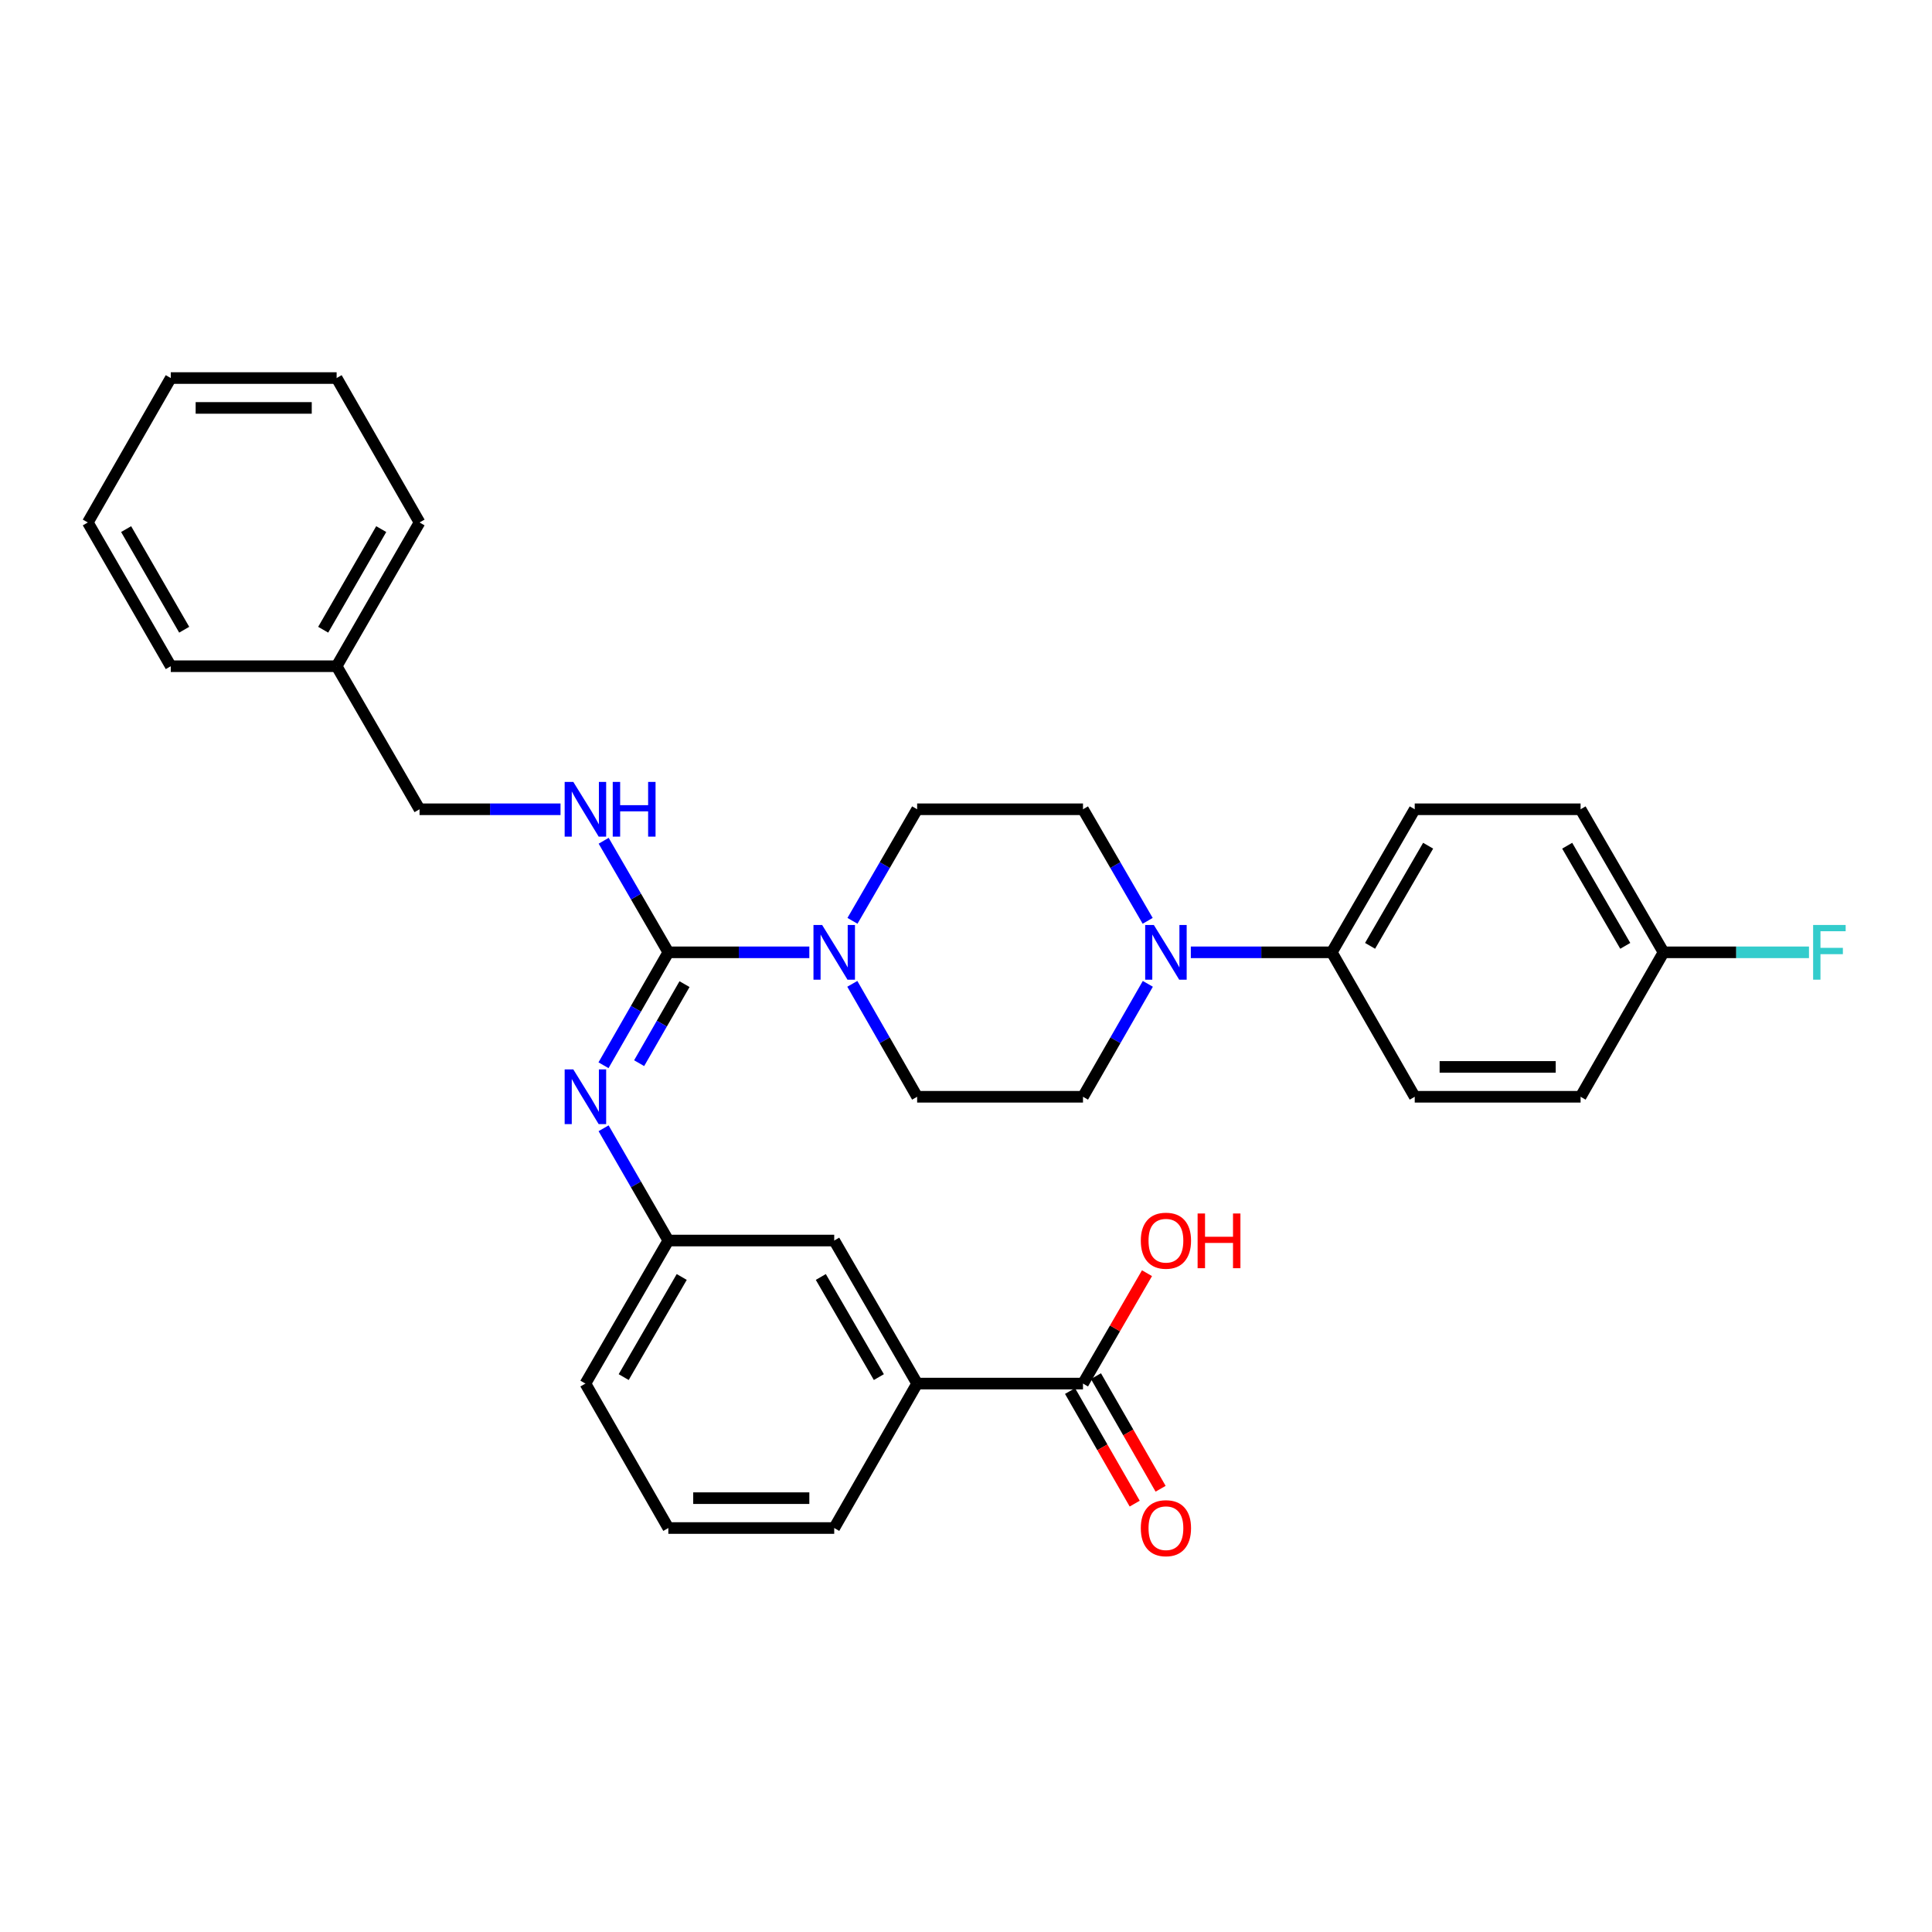 <?xml version='1.0' encoding='iso-8859-1'?>
<svg version='1.1' baseProfile='full'
              xmlns='http://www.w3.org/2000/svg'
                      xmlns:rdkit='http://www.rdkit.org/xml'
                      xmlns:xlink='http://www.w3.org/1999/xlink'
                  xml:space='preserve'
width='1000px' height='1000px' viewBox='0 0 1000 1000'>
<!-- END OF HEADER -->
<rect style='opacity:1.0;fill:#FFFFFF;stroke:none' width='1000' height='1000' x='0' y='0'> </rect>
<path class='bond-0' d='M 345.928,492.922 L 382.416,492.922' style='fill:none;fill-rule:evenodd;stroke:#000000;stroke-width:6px;stroke-linecap:butt;stroke-linejoin:miter;stroke-opacity:1' />
<path class='bond-0' d='M 382.416,492.922 L 418.904,492.922' style='fill:none;fill-rule:evenodd;stroke:#0000FF;stroke-width:6px;stroke-linecap:butt;stroke-linejoin:miter;stroke-opacity:1' />
<path class='bond-1' d='M 345.928,492.922 L 329.151,522.148' style='fill:none;fill-rule:evenodd;stroke:#000000;stroke-width:6px;stroke-linecap:butt;stroke-linejoin:miter;stroke-opacity:1' />
<path class='bond-1' d='M 329.151,522.148 L 312.375,551.373' style='fill:none;fill-rule:evenodd;stroke:#0000FF;stroke-width:6px;stroke-linecap:butt;stroke-linejoin:miter;stroke-opacity:1' />
<path class='bond-1' d='M 354.303,509.386 L 342.559,529.844' style='fill:none;fill-rule:evenodd;stroke:#000000;stroke-width:6px;stroke-linecap:butt;stroke-linejoin:miter;stroke-opacity:1' />
<path class='bond-1' d='M 342.559,529.844 L 330.816,550.302' style='fill:none;fill-rule:evenodd;stroke:#0000FF;stroke-width:6px;stroke-linecap:butt;stroke-linejoin:miter;stroke-opacity:1' />
<path class='bond-4' d='M 345.928,492.922 L 329.192,464.05' style='fill:none;fill-rule:evenodd;stroke:#000000;stroke-width:6px;stroke-linecap:butt;stroke-linejoin:miter;stroke-opacity:1' />
<path class='bond-4' d='M 329.192,464.05 L 312.457,435.177' style='fill:none;fill-rule:evenodd;stroke:#0000FF;stroke-width:6px;stroke-linecap:butt;stroke-linejoin:miter;stroke-opacity:1' />
<path class='bond-8' d='M 441.156,509.237 L 457.933,538.463' style='fill:none;fill-rule:evenodd;stroke:#0000FF;stroke-width:6px;stroke-linecap:butt;stroke-linejoin:miter;stroke-opacity:1' />
<path class='bond-8' d='M 457.933,538.463 L 474.709,567.688' style='fill:none;fill-rule:evenodd;stroke:#000000;stroke-width:6px;stroke-linecap:butt;stroke-linejoin:miter;stroke-opacity:1' />
<path class='bond-9' d='M 441.239,476.622 L 457.974,447.75' style='fill:none;fill-rule:evenodd;stroke:#0000FF;stroke-width:6px;stroke-linecap:butt;stroke-linejoin:miter;stroke-opacity:1' />
<path class='bond-9' d='M 457.974,447.75 L 474.709,418.877' style='fill:none;fill-rule:evenodd;stroke:#000000;stroke-width:6px;stroke-linecap:butt;stroke-linejoin:miter;stroke-opacity:1' />
<path class='bond-7' d='M 312.415,583.996 L 329.171,613.049' style='fill:none;fill-rule:evenodd;stroke:#0000FF;stroke-width:6px;stroke-linecap:butt;stroke-linejoin:miter;stroke-opacity:1' />
<path class='bond-7' d='M 329.171,613.049 L 345.928,642.102' style='fill:none;fill-rule:evenodd;stroke:#000000;stroke-width:6px;stroke-linecap:butt;stroke-linejoin:miter;stroke-opacity:1' />
<path class='bond-2' d='M 594.033,476.622 L 577.294,447.75' style='fill:none;fill-rule:evenodd;stroke:#0000FF;stroke-width:6px;stroke-linecap:butt;stroke-linejoin:miter;stroke-opacity:1' />
<path class='bond-2' d='M 577.294,447.75 L 560.555,418.877' style='fill:none;fill-rule:evenodd;stroke:#000000;stroke-width:6px;stroke-linecap:butt;stroke-linejoin:miter;stroke-opacity:1' />
<path class='bond-6' d='M 616.369,492.922 L 652.853,492.922' style='fill:none;fill-rule:evenodd;stroke:#0000FF;stroke-width:6px;stroke-linecap:butt;stroke-linejoin:miter;stroke-opacity:1' />
<path class='bond-6' d='M 652.853,492.922 L 689.337,492.922' style='fill:none;fill-rule:evenodd;stroke:#000000;stroke-width:6px;stroke-linecap:butt;stroke-linejoin:miter;stroke-opacity:1' />
<path class='bond-31' d='M 594.115,509.237 L 577.335,538.463' style='fill:none;fill-rule:evenodd;stroke:#0000FF;stroke-width:6px;stroke-linecap:butt;stroke-linejoin:miter;stroke-opacity:1' />
<path class='bond-31' d='M 577.335,538.463 L 560.555,567.688' style='fill:none;fill-rule:evenodd;stroke:#000000;stroke-width:6px;stroke-linecap:butt;stroke-linejoin:miter;stroke-opacity:1' />
<path class='bond-3' d='M 560.555,716.138 L 474.709,716.138' style='fill:none;fill-rule:evenodd;stroke:#000000;stroke-width:6px;stroke-linecap:butt;stroke-linejoin:miter;stroke-opacity:1' />
<path class='bond-13' d='M 553.852,719.987 L 570.586,749.133' style='fill:none;fill-rule:evenodd;stroke:#000000;stroke-width:6px;stroke-linecap:butt;stroke-linejoin:miter;stroke-opacity:1' />
<path class='bond-13' d='M 570.586,749.133 L 587.319,778.278' style='fill:none;fill-rule:evenodd;stroke:#FF0000;stroke-width:6px;stroke-linecap:butt;stroke-linejoin:miter;stroke-opacity:1' />
<path class='bond-13' d='M 567.259,712.289 L 583.993,741.435' style='fill:none;fill-rule:evenodd;stroke:#000000;stroke-width:6px;stroke-linecap:butt;stroke-linejoin:miter;stroke-opacity:1' />
<path class='bond-13' d='M 583.993,741.435 L 600.727,770.58' style='fill:none;fill-rule:evenodd;stroke:#FF0000;stroke-width:6px;stroke-linecap:butt;stroke-linejoin:miter;stroke-opacity:1' />
<path class='bond-17' d='M 560.555,716.138 L 577.12,687.57' style='fill:none;fill-rule:evenodd;stroke:#000000;stroke-width:6px;stroke-linecap:butt;stroke-linejoin:miter;stroke-opacity:1' />
<path class='bond-17' d='M 577.12,687.57 L 593.684,659.002' style='fill:none;fill-rule:evenodd;stroke:#FF0000;stroke-width:6px;stroke-linecap:butt;stroke-linejoin:miter;stroke-opacity:1' />
<path class='bond-16' d='M 290.123,418.877 L 253.639,418.877' style='fill:none;fill-rule:evenodd;stroke:#0000FF;stroke-width:6px;stroke-linecap:butt;stroke-linejoin:miter;stroke-opacity:1' />
<path class='bond-16' d='M 253.639,418.877 L 217.155,418.877' style='fill:none;fill-rule:evenodd;stroke:#000000;stroke-width:6px;stroke-linecap:butt;stroke-linejoin:miter;stroke-opacity:1' />
<path class='bond-5' d='M 474.709,716.138 L 431.791,642.102' style='fill:none;fill-rule:evenodd;stroke:#000000;stroke-width:6px;stroke-linecap:butt;stroke-linejoin:miter;stroke-opacity:1' />
<path class='bond-5' d='M 454.896,712.786 L 424.853,660.961' style='fill:none;fill-rule:evenodd;stroke:#000000;stroke-width:6px;stroke-linecap:butt;stroke-linejoin:miter;stroke-opacity:1' />
<path class='bond-32' d='M 474.709,716.138 L 431.791,790.905' style='fill:none;fill-rule:evenodd;stroke:#000000;stroke-width:6px;stroke-linecap:butt;stroke-linejoin:miter;stroke-opacity:1' />
<path class='bond-14' d='M 689.337,492.922 L 732.264,418.877' style='fill:none;fill-rule:evenodd;stroke:#000000;stroke-width:6px;stroke-linecap:butt;stroke-linejoin:miter;stroke-opacity:1' />
<path class='bond-14' d='M 709.151,489.569 L 739.2,437.738' style='fill:none;fill-rule:evenodd;stroke:#000000;stroke-width:6px;stroke-linecap:butt;stroke-linejoin:miter;stroke-opacity:1' />
<path class='bond-15' d='M 689.337,492.922 L 732.264,567.688' style='fill:none;fill-rule:evenodd;stroke:#000000;stroke-width:6px;stroke-linecap:butt;stroke-linejoin:miter;stroke-opacity:1' />
<path class='bond-12' d='M 345.928,642.102 L 431.791,642.102' style='fill:none;fill-rule:evenodd;stroke:#000000;stroke-width:6px;stroke-linecap:butt;stroke-linejoin:miter;stroke-opacity:1' />
<path class='bond-25' d='M 345.928,642.102 L 303.009,716.138' style='fill:none;fill-rule:evenodd;stroke:#000000;stroke-width:6px;stroke-linecap:butt;stroke-linejoin:miter;stroke-opacity:1' />
<path class='bond-25' d='M 352.865,660.961 L 322.822,712.786' style='fill:none;fill-rule:evenodd;stroke:#000000;stroke-width:6px;stroke-linecap:butt;stroke-linejoin:miter;stroke-opacity:1' />
<path class='bond-10' d='M 474.709,567.688 L 560.555,567.688' style='fill:none;fill-rule:evenodd;stroke:#000000;stroke-width:6px;stroke-linecap:butt;stroke-linejoin:miter;stroke-opacity:1' />
<path class='bond-11' d='M 474.709,418.877 L 560.555,418.877' style='fill:none;fill-rule:evenodd;stroke:#000000;stroke-width:6px;stroke-linecap:butt;stroke-linejoin:miter;stroke-opacity:1' />
<path class='bond-19' d='M 732.264,418.877 L 818.11,418.877' style='fill:none;fill-rule:evenodd;stroke:#000000;stroke-width:6px;stroke-linecap:butt;stroke-linejoin:miter;stroke-opacity:1' />
<path class='bond-20' d='M 732.264,567.688 L 818.11,567.688' style='fill:none;fill-rule:evenodd;stroke:#000000;stroke-width:6px;stroke-linecap:butt;stroke-linejoin:miter;stroke-opacity:1' />
<path class='bond-20' d='M 745.141,552.228 L 805.233,552.228' style='fill:none;fill-rule:evenodd;stroke:#000000;stroke-width:6px;stroke-linecap:butt;stroke-linejoin:miter;stroke-opacity:1' />
<path class='bond-22' d='M 217.155,418.877 L 174.236,344.833' style='fill:none;fill-rule:evenodd;stroke:#000000;stroke-width:6px;stroke-linecap:butt;stroke-linejoin:miter;stroke-opacity:1' />
<path class='bond-18' d='M 861.046,492.922 L 818.11,567.688' style='fill:none;fill-rule:evenodd;stroke:#000000;stroke-width:6px;stroke-linecap:butt;stroke-linejoin:miter;stroke-opacity:1' />
<path class='bond-21' d='M 861.046,492.922 L 898.685,492.922' style='fill:none;fill-rule:evenodd;stroke:#000000;stroke-width:6px;stroke-linecap:butt;stroke-linejoin:miter;stroke-opacity:1' />
<path class='bond-21' d='M 898.685,492.922 L 936.325,492.922' style='fill:none;fill-rule:evenodd;stroke:#33CCCC;stroke-width:6px;stroke-linecap:butt;stroke-linejoin:miter;stroke-opacity:1' />
<path class='bond-34' d='M 861.046,492.922 L 818.11,418.877' style='fill:none;fill-rule:evenodd;stroke:#000000;stroke-width:6px;stroke-linecap:butt;stroke-linejoin:miter;stroke-opacity:1' />
<path class='bond-34' d='M 841.231,489.571 L 811.176,437.739' style='fill:none;fill-rule:evenodd;stroke:#000000;stroke-width:6px;stroke-linecap:butt;stroke-linejoin:miter;stroke-opacity:1' />
<path class='bond-26' d='M 174.236,344.833 L 217.155,270.427' style='fill:none;fill-rule:evenodd;stroke:#000000;stroke-width:6px;stroke-linecap:butt;stroke-linejoin:miter;stroke-opacity:1' />
<path class='bond-26' d='M 167.282,325.947 L 197.325,273.863' style='fill:none;fill-rule:evenodd;stroke:#000000;stroke-width:6px;stroke-linecap:butt;stroke-linejoin:miter;stroke-opacity:1' />
<path class='bond-27' d='M 174.236,344.833 L 88.39,344.833' style='fill:none;fill-rule:evenodd;stroke:#000000;stroke-width:6px;stroke-linecap:butt;stroke-linejoin:miter;stroke-opacity:1' />
<path class='bond-23' d='M 431.791,790.905 L 345.928,790.905' style='fill:none;fill-rule:evenodd;stroke:#000000;stroke-width:6px;stroke-linecap:butt;stroke-linejoin:miter;stroke-opacity:1' />
<path class='bond-23' d='M 418.911,775.445 L 358.807,775.445' style='fill:none;fill-rule:evenodd;stroke:#000000;stroke-width:6px;stroke-linecap:butt;stroke-linejoin:miter;stroke-opacity:1' />
<path class='bond-24' d='M 345.928,790.905 L 303.009,716.138' style='fill:none;fill-rule:evenodd;stroke:#000000;stroke-width:6px;stroke-linecap:butt;stroke-linejoin:miter;stroke-opacity:1' />
<path class='bond-28' d='M 217.155,270.427 L 174.236,195.678' style='fill:none;fill-rule:evenodd;stroke:#000000;stroke-width:6px;stroke-linecap:butt;stroke-linejoin:miter;stroke-opacity:1' />
<path class='bond-29' d='M 88.39,344.833 L 45.455,270.427' style='fill:none;fill-rule:evenodd;stroke:#000000;stroke-width:6px;stroke-linecap:butt;stroke-linejoin:miter;stroke-opacity:1' />
<path class='bond-29' d='M 95.34,325.945 L 65.285,273.861' style='fill:none;fill-rule:evenodd;stroke:#000000;stroke-width:6px;stroke-linecap:butt;stroke-linejoin:miter;stroke-opacity:1' />
<path class='bond-33' d='M 174.236,195.678 L 88.39,195.678' style='fill:none;fill-rule:evenodd;stroke:#000000;stroke-width:6px;stroke-linecap:butt;stroke-linejoin:miter;stroke-opacity:1' />
<path class='bond-33' d='M 161.359,211.138 L 101.267,211.138' style='fill:none;fill-rule:evenodd;stroke:#000000;stroke-width:6px;stroke-linecap:butt;stroke-linejoin:miter;stroke-opacity:1' />
<path class='bond-30' d='M 45.455,270.427 L 88.39,195.678' style='fill:none;fill-rule:evenodd;stroke:#000000;stroke-width:6px;stroke-linecap:butt;stroke-linejoin:miter;stroke-opacity:1' />
<path  class='atom-1' d='M 425.531 478.762
L 434.811 493.762
Q 435.731 495.242, 437.211 497.922
Q 438.691 500.602, 438.771 500.762
L 438.771 478.762
L 442.531 478.762
L 442.531 507.082
L 438.651 507.082
L 428.691 490.682
Q 427.531 488.762, 426.291 486.562
Q 425.091 484.362, 424.731 483.682
L 424.731 507.082
L 421.051 507.082
L 421.051 478.762
L 425.531 478.762
' fill='#0000FF'/>
<path  class='atom-2' d='M 296.749 553.528
L 306.029 568.528
Q 306.949 570.008, 308.429 572.688
Q 309.909 575.368, 309.989 575.528
L 309.989 553.528
L 313.749 553.528
L 313.749 581.848
L 309.869 581.848
L 299.909 565.448
Q 298.749 563.528, 297.509 561.328
Q 296.309 559.128, 295.949 558.448
L 295.949 581.848
L 292.269 581.848
L 292.269 553.528
L 296.749 553.528
' fill='#0000FF'/>
<path  class='atom-3' d='M 597.222 478.762
L 606.502 493.762
Q 607.422 495.242, 608.902 497.922
Q 610.382 500.602, 610.462 500.762
L 610.462 478.762
L 614.222 478.762
L 614.222 507.082
L 610.342 507.082
L 600.382 490.682
Q 599.222 488.762, 597.982 486.562
Q 596.782 484.362, 596.422 483.682
L 596.422 507.082
L 592.742 507.082
L 592.742 478.762
L 597.222 478.762
' fill='#0000FF'/>
<path  class='atom-5' d='M 296.749 404.717
L 306.029 419.717
Q 306.949 421.197, 308.429 423.877
Q 309.909 426.557, 309.989 426.717
L 309.989 404.717
L 313.749 404.717
L 313.749 433.037
L 309.869 433.037
L 299.909 416.637
Q 298.749 414.717, 297.509 412.517
Q 296.309 410.317, 295.949 409.637
L 295.949 433.037
L 292.269 433.037
L 292.269 404.717
L 296.749 404.717
' fill='#0000FF'/>
<path  class='atom-5' d='M 317.149 404.717
L 320.989 404.717
L 320.989 416.757
L 335.469 416.757
L 335.469 404.717
L 339.309 404.717
L 339.309 433.037
L 335.469 433.037
L 335.469 419.957
L 320.989 419.957
L 320.989 433.037
L 317.149 433.037
L 317.149 404.717
' fill='#0000FF'/>
<path  class='atom-14' d='M 590.482 790.985
Q 590.482 784.185, 593.842 780.385
Q 597.202 776.585, 603.482 776.585
Q 609.762 776.585, 613.122 780.385
Q 616.482 784.185, 616.482 790.985
Q 616.482 797.865, 613.082 801.785
Q 609.682 805.665, 603.482 805.665
Q 597.242 805.665, 593.842 801.785
Q 590.482 797.905, 590.482 790.985
M 603.482 802.465
Q 607.802 802.465, 610.122 799.585
Q 612.482 796.665, 612.482 790.985
Q 612.482 785.425, 610.122 782.625
Q 607.802 779.785, 603.482 779.785
Q 599.162 779.785, 596.802 782.585
Q 594.482 785.385, 594.482 790.985
Q 594.482 796.705, 596.802 799.585
Q 599.162 802.465, 603.482 802.465
' fill='#FF0000'/>
<path  class='atom-18' d='M 590.482 642.182
Q 590.482 635.382, 593.842 631.582
Q 597.202 627.782, 603.482 627.782
Q 609.762 627.782, 613.122 631.582
Q 616.482 635.382, 616.482 642.182
Q 616.482 649.062, 613.082 652.982
Q 609.682 656.862, 603.482 656.862
Q 597.242 656.862, 593.842 652.982
Q 590.482 649.102, 590.482 642.182
M 603.482 653.662
Q 607.802 653.662, 610.122 650.782
Q 612.482 647.862, 612.482 642.182
Q 612.482 636.622, 610.122 633.822
Q 607.802 630.982, 603.482 630.982
Q 599.162 630.982, 596.802 633.782
Q 594.482 636.582, 594.482 642.182
Q 594.482 647.902, 596.802 650.782
Q 599.162 653.662, 603.482 653.662
' fill='#FF0000'/>
<path  class='atom-18' d='M 619.882 628.102
L 623.722 628.102
L 623.722 640.142
L 638.202 640.142
L 638.202 628.102
L 642.042 628.102
L 642.042 656.422
L 638.202 656.422
L 638.202 643.342
L 623.722 643.342
L 623.722 656.422
L 619.882 656.422
L 619.882 628.102
' fill='#FF0000'/>
<path  class='atom-22' d='M 938.471 478.762
L 955.311 478.762
L 955.311 482.002
L 942.271 482.002
L 942.271 490.602
L 953.871 490.602
L 953.871 493.882
L 942.271 493.882
L 942.271 507.082
L 938.471 507.082
L 938.471 478.762
' fill='#33CCCC'/>
</svg>
